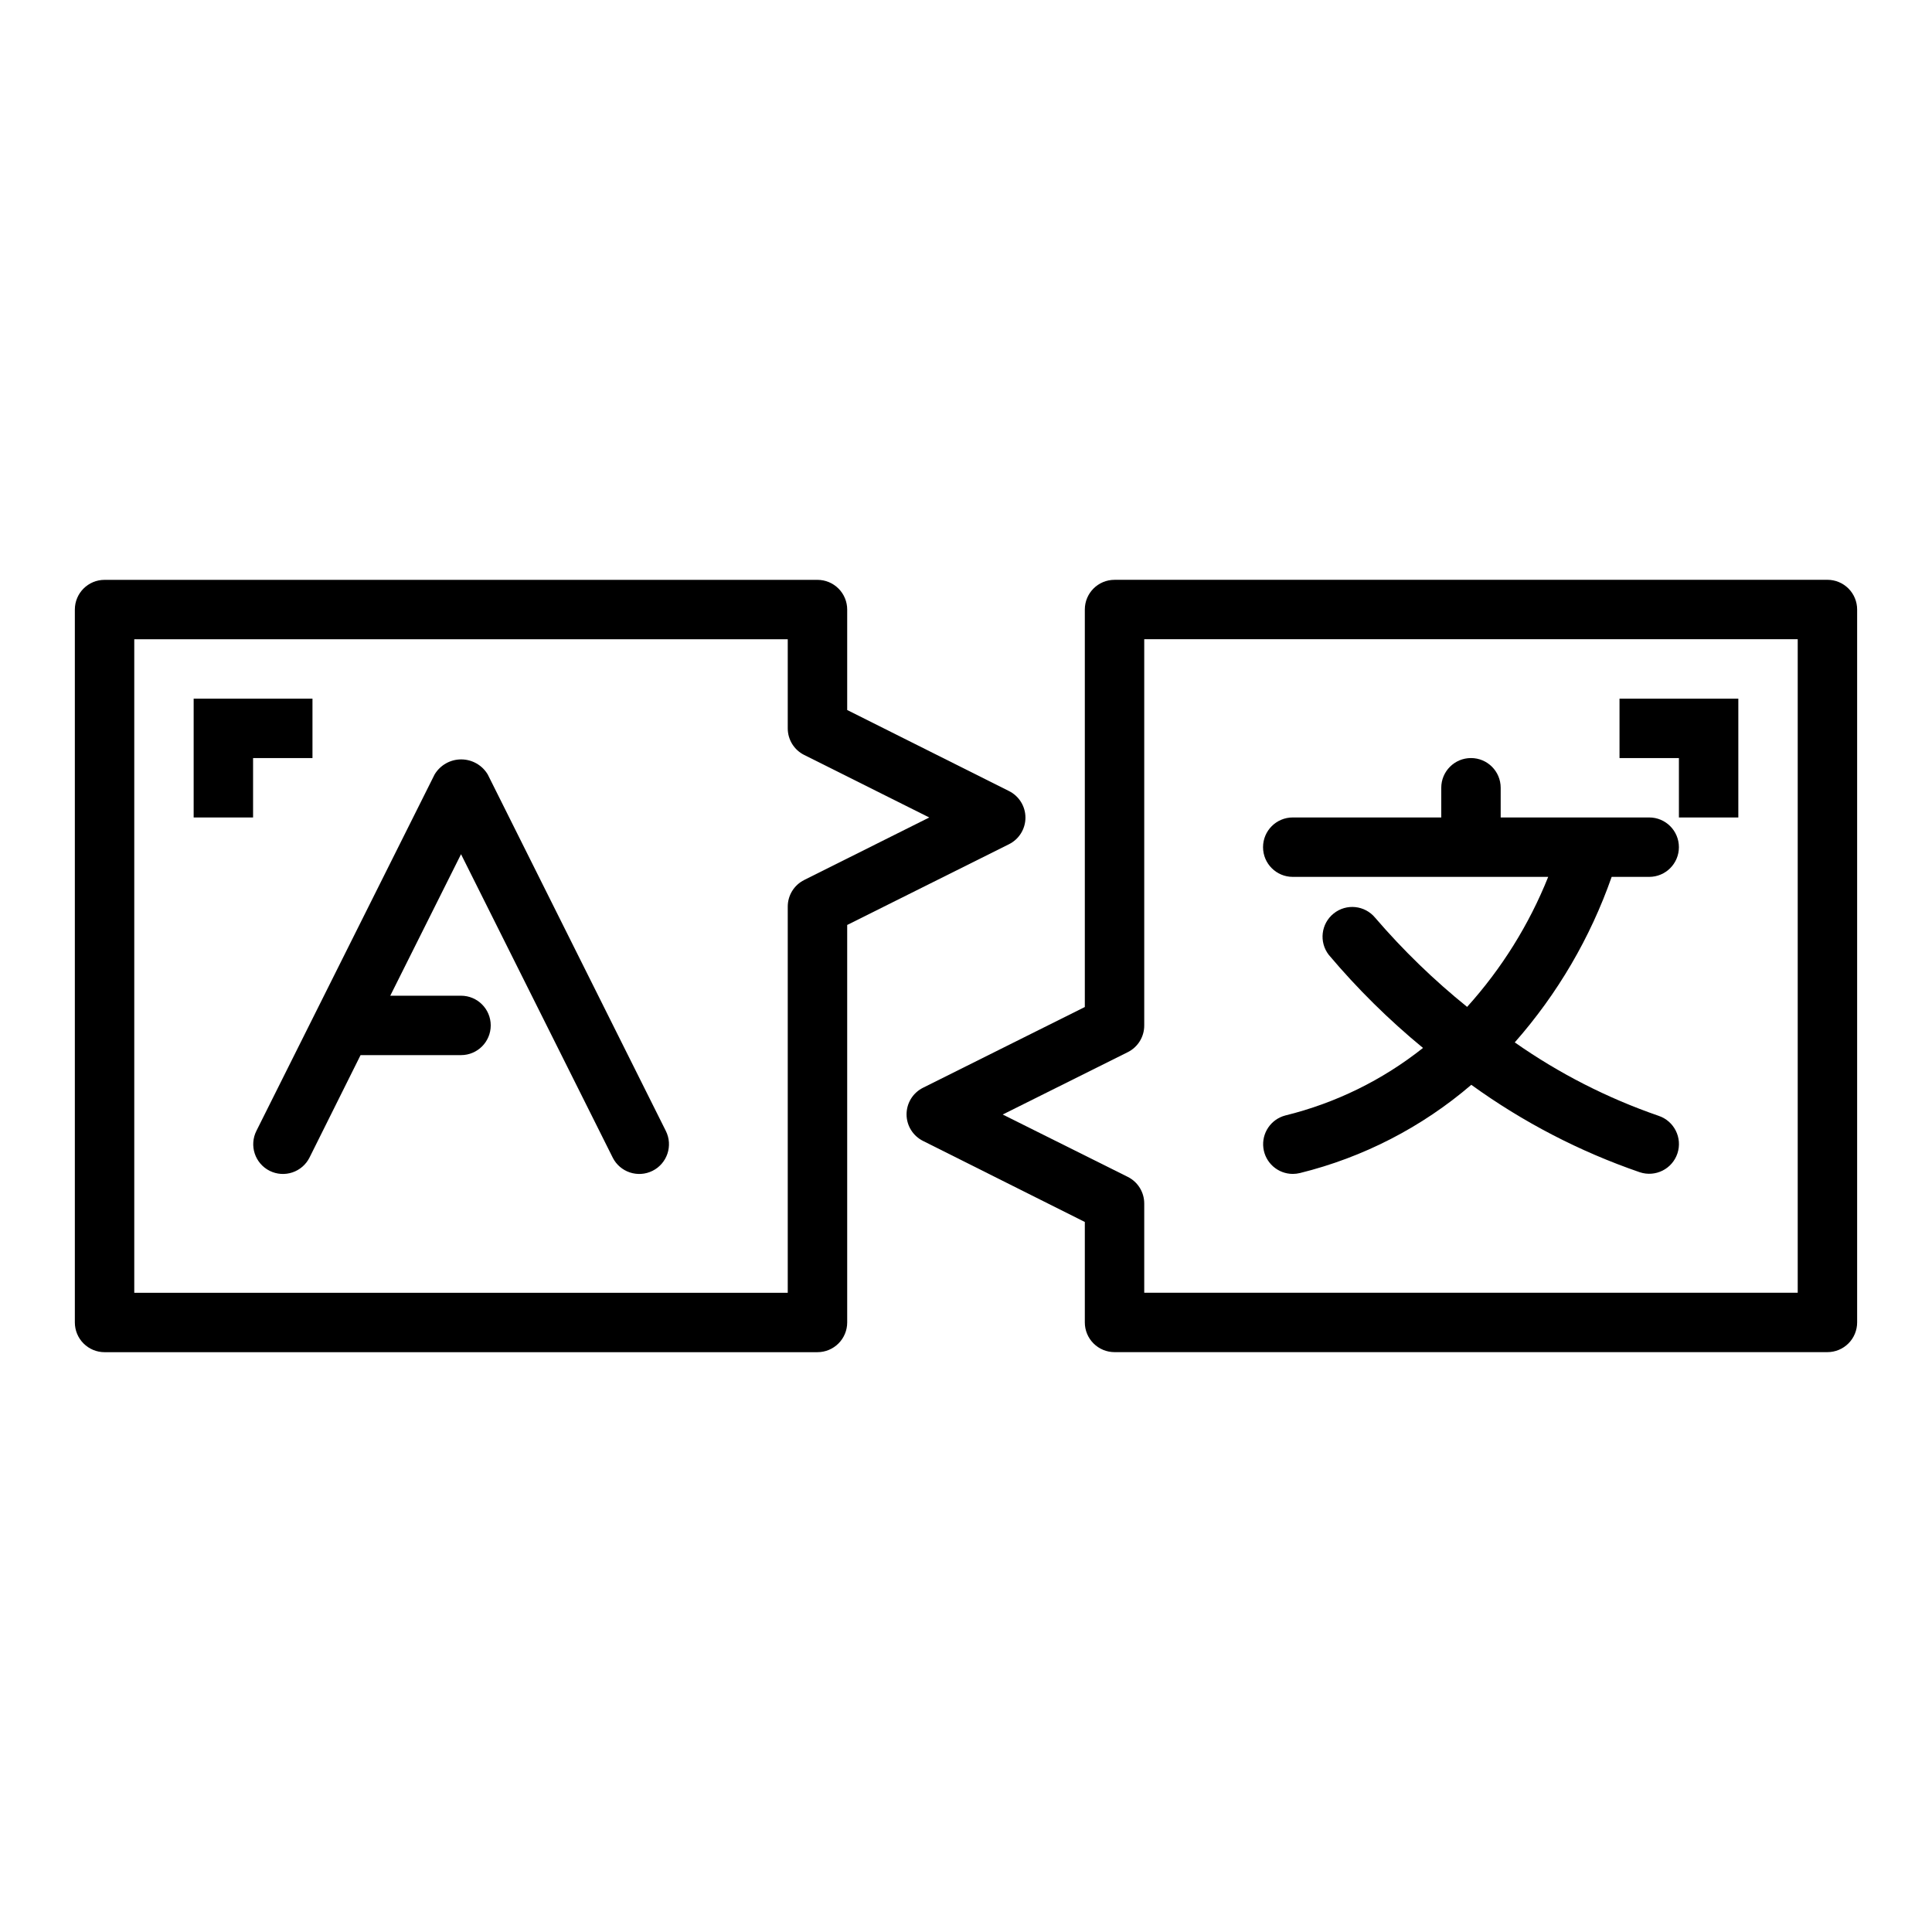 <?xml version="1.0" encoding="UTF-8"?>
<!-- Uploaded to: SVG Repo, www.svgrepo.com, Generator: SVG Repo Mixer Tools -->
<svg fill="#000000" width="800px" height="800px" version="1.1" viewBox="144 144 512 512" xmlns="http://www.w3.org/2000/svg">
 <g>
  <path d="m171.71 502.34h188.93c2.09 0 4.09-0.832 5.566-2.309 1.477-1.473 2.309-3.477 2.309-5.566v-105.34l42.879-21.398c2.672-1.332 4.359-4.059 4.359-7.043 0-2.988-1.688-5.715-4.359-7.047l-42.879-21.477v-26.621c0-2.09-0.832-4.09-2.309-5.566s-3.477-2.305-5.566-2.305h-188.93c-4.348 0-7.875 3.523-7.875 7.871v188.93c0 2.09 0.832 4.094 2.309 5.566 1.477 1.477 3.477 2.309 5.566 2.309zm7.871-188.93h173.18v23.617c0 2.984 1.684 5.711 4.356 7.043l33.148 16.57-33.148 16.57v0.004c-2.672 1.332-4.356 4.059-4.356 7.043v102.34h-173.18z"/>
  <path d="m628.29 297.66h-188.93c-4.348 0-7.871 3.523-7.871 7.871v105.34l-42.879 21.395c-2.672 1.332-4.363 4.059-4.363 7.047 0 2.984 1.691 5.711 4.363 7.043l42.879 21.477v26.621c0 2.09 0.828 4.094 2.305 5.566 1.477 1.477 3.477 2.309 5.566 2.309h188.93c2.086 0 4.09-0.832 5.566-2.309 1.473-1.473 2.305-3.477 2.305-5.566v-188.93c0-2.09-0.832-4.09-2.305-5.566-1.477-1.477-3.481-2.305-5.566-2.305zm-7.875 188.93h-173.18v-23.613c0.016-3-1.672-5.746-4.352-7.086l-33.152-16.531 33.148-16.531h0.004c2.68-1.34 4.367-4.086 4.352-7.086v-102.34h173.18z"/>
  <path d="m273.26 349.25c-1.48-2.481-4.156-4-7.043-4-2.891 0-5.566 1.52-7.047 4l-47.23 94.465c-0.934 1.871-1.086 4.031-0.426 6.012 0.66 1.984 2.082 3.621 3.949 4.555 3.894 1.941 8.621 0.363 10.566-3.527l13.523-27.137h26.625c4.348 0 7.871-3.523 7.871-7.871 0-4.348-3.523-7.871-7.871-7.871h-18.754l18.754-37.504 40.188 80.383h-0.004c1.945 3.891 6.676 5.469 10.566 3.527 3.891-1.945 5.469-6.676 3.527-10.566z"/>
  <path d="m486.59 376.38h67.699c-5.07 12.664-12.348 24.332-21.488 34.457-8.824-7.117-16.977-15.023-24.363-23.617-2.738-3.324-7.637-3.832-10.996-1.141-3.363 2.691-3.938 7.582-1.293 10.98 7.555 8.961 15.906 17.211 24.961 24.656-10.727 8.52-23.168 14.621-36.473 17.891-3.828 0.996-6.328 4.68-5.832 8.605 0.492 3.926 3.828 6.875 7.785 6.887 0.648 0 1.293-0.078 1.922-0.234 16.754-4.137 32.305-12.145 45.398-23.379 13.664 9.879 28.711 17.691 44.656 23.172 4.133 1.375 8.594-0.859 9.969-4.988 1.371-4.133-0.863-8.594-4.992-9.969-13.551-4.676-26.383-11.223-38.117-19.457 11.309-12.828 20.027-27.723 25.68-43.863h9.949c4.348 0 7.871-3.523 7.871-7.871 0-4.348-3.523-7.875-7.871-7.875h-39.359v-7.871c0-4.348-3.523-7.871-7.871-7.871-4.348 0-7.875 3.523-7.875 7.871v7.871h-39.359c-4.348 0-7.871 3.527-7.871 7.875 0 4.348 3.523 7.871 7.871 7.871z"/>
  <path d="m226.81 329.15h-31.488v31.488h15.746v-15.742h15.742z"/>
  <path d="m588.93 360.64h15.746v-31.488h-31.488v15.746h15.742z"/>
 </g>
</svg>